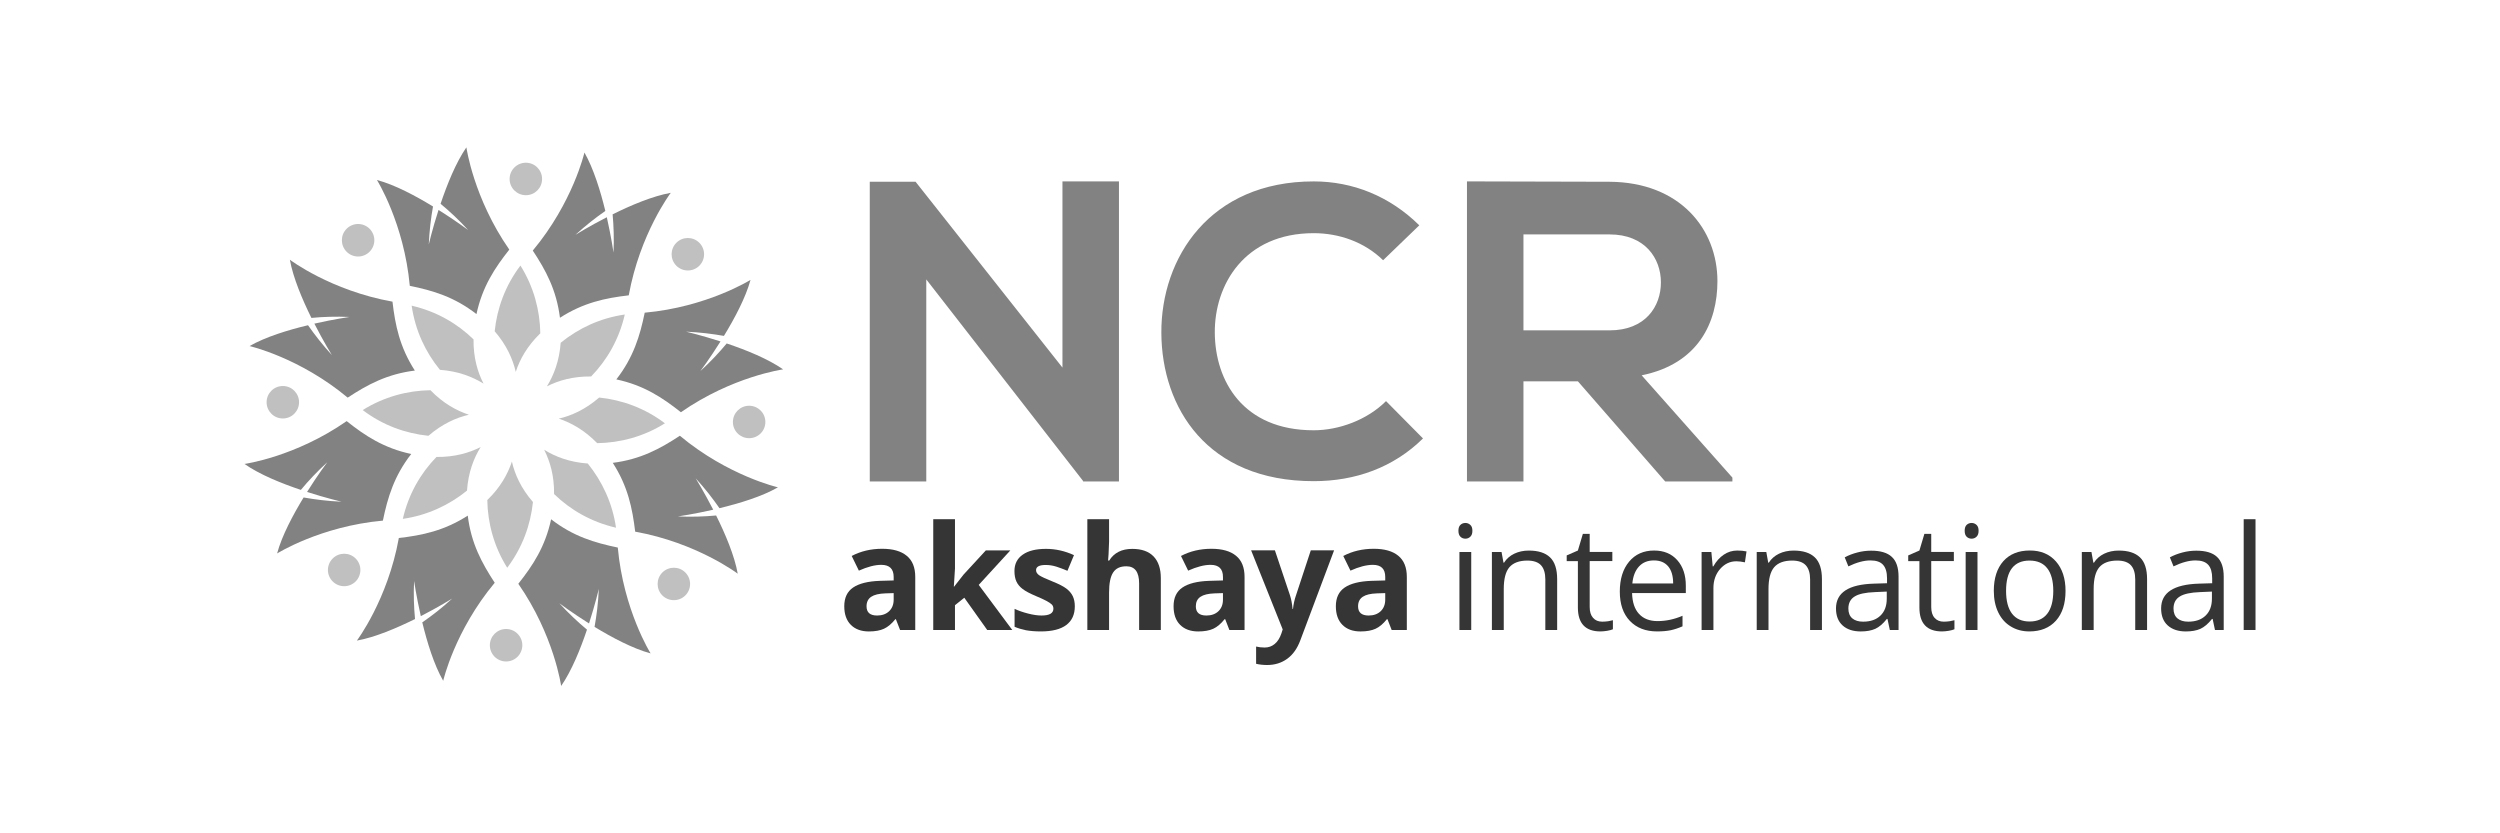 <?xml version="1.0" encoding="utf-8"?>
<!-- Generator: Adobe Illustrator 16.0.0, SVG Export Plug-In . SVG Version: 6.00 Build 0)  -->
<!DOCTYPE svg PUBLIC "-//W3C//DTD SVG 1.1//EN" "http://www.w3.org/Graphics/SVG/1.1/DTD/svg11.dtd">
<svg version="1.1" id="Layer_1" xmlns="http://www.w3.org/2000/svg" xmlns:xlink="http://www.w3.org/1999/xlink" x="0px" y="0px"
	 width="240px" height="80px" viewBox="0 0 240 80" enable-background="new 0 0 240 80" xml:space="preserve">
<g>
	<g>
		<g>
			<path fill="#C0C0C0" d="M48.693,54.505c-1.288-2.057-1.874-4.301-1.913-6.5c1.267-1.223,1.973-2.512,2.362-3.694
				c0.274,1.205,0.866,2.555,2.021,3.883C50.935,50.386,50.154,52.564,48.693,54.505z"/>
			<path fill="#C0C0C0" d="M38.672,49.811c0.541-2.359,1.697-4.371,3.229-5.943c1.743,0.02,3.144-0.391,4.246-0.955
				c-0.661,1.058-1.195,2.43-1.315,4.186C43.133,48.473,41.053,49.467,38.672,49.811z"/>
			<path fill="#C0C0C0" d="M49.962,25.492c1.289,2.063,1.872,4.308,1.908,6.506c-1.265,1.227-1.974,2.516-2.357,3.699
				c-0.285-1.213-0.865-2.555-2.024-3.895C47.715,29.618,48.493,27.433,49.962,25.492z"/>
			<path fill="#C0C0C0" d="M59.98,30.193c-0.543,2.363-1.695,4.37-3.233,5.947c-1.753-0.017-3.143,0.387-4.247,0.952
				c0.657-1.058,1.196-2.43,1.325-4.186C55.519,31.525,57.597,30.537,59.98,30.193z"/>
			<path fill="#C0C0C0" d="M46.419,36.828c-1.066-0.658-2.43-1.196-4.185-1.325c-1.385-1.693-2.371-3.775-2.715-6.159
				c2.368,0.549,4.365,1.699,5.94,3.236C45.437,34.322,45.851,35.724,46.419,36.828z"/>
			<path fill="#C0C0C0" d="M41.324,37.46c1.22,1.263,2.515,1.967,3.69,2.354c-1.204,0.277-2.554,0.874-3.886,2.023
				c-2.191-0.226-4.373-1.002-6.309-2.47C36.881,38.081,39.119,37.496,41.324,37.46z"/>
			<path fill="#C0C0C0" d="M52.242,43.18c1.056,0.657,2.421,1.189,4.185,1.318c1.373,1.702,2.365,3.777,2.71,6.162
				c-2.372-0.549-4.372-1.703-5.946-3.233C53.214,45.682,52.801,44.283,52.242,43.18z"/>
			<path fill="#C0C0C0" d="M57.331,42.544c-1.229-1.26-2.51-1.967-3.692-2.354c1.21-0.281,2.549-0.873,3.882-2.026
				c2.192,0.225,4.37,1.008,6.312,2.473C61.773,41.93,59.525,42.508,57.331,42.544z"/>
		</g>
		<g>
			<g>
				<path fill="#828282" d="M72.051,26.867c-0.465,1.706-1.539,3.72-2.554,5.379c-1.105-0.195-2.313-0.344-3.638-0.406
					c0,0,1.453,0.34,3.309,0.938c-1.029,1.646-1.938,2.85-1.938,2.85c0.982-0.899,1.813-1.788,2.535-2.657
					c1.848,0.624,3.957,1.471,5.414,2.489c0,0-4.863,0.671-9.812,4.115c-1.773-1.404-3.567-2.592-6.198-3.153
					c1.646-2.119,2.271-4.192,2.724-6.404C67.884,29.476,72.051,26.867,72.051,26.867z"/>
				<path fill="#828282" d="M56.106,14.643c0.878,1.54,1.546,3.716,2.006,5.609c-0.932,0.646-1.889,1.393-2.867,2.291
					c0,0,1.265-0.793,3.009-1.688c0.431,1.907,0.644,3.395,0.644,3.395c0.057-1.335,0.016-2.545-0.086-3.673
					c1.747-0.869,3.839-1.755,5.581-2.066c0,0-2.959,3.918-4.033,9.842c-2.239,0.258-4.345,0.698-6.604,2.152
					c-0.334-2.668-1.361-4.563-2.609-6.45C55.004,19.433,56.106,14.643,56.106,14.643z"/>
				<path fill="#828282" d="M36.188,17.28c1.713,0.453,3.719,1.53,5.381,2.542c-0.201,1.114-0.342,2.321-0.408,3.65
					c0,0,0.341-1.462,0.939-3.319c1.654,1.038,2.849,1.938,2.849,1.938c-0.895-0.982-1.788-1.809-2.653-2.526
					c0.625-1.851,1.47-3.964,2.478-5.418c0,0,0.684,4.876,4.119,9.815c-1.398,1.769-2.587,3.563-3.152,6.191
					c-2.117-1.649-4.181-2.261-6.401-2.714C38.792,21.439,36.188,17.28,36.188,17.28z"/>
				<path fill="#828282" d="M23.955,33.222c1.547-0.883,3.719-1.548,5.615-2c0.648,0.926,1.391,1.884,2.291,2.866
					c0,0-0.791-1.273-1.682-3.019c1.902-0.43,3.381-0.642,3.381-0.642c-1.331-0.056-2.537-0.017-3.665,0.093
					c-0.864-1.749-1.752-3.838-2.069-5.587c0,0,3.916,2.962,9.852,4.026c0.26,2.248,0.691,4.36,2.147,6.615
					c-2.661,0.331-4.56,1.355-6.446,2.599C28.748,34.313,23.955,33.222,23.955,33.222z"/>
				<path fill="#828282" d="M26.602,53.133c0.457-1.706,1.532-3.713,2.544-5.376c1.11,0.199,2.319,0.349,3.647,0.407
					c0,0-1.463-0.341-3.315-0.936c1.033-1.653,1.94-2.851,1.94-2.851c-0.983,0.896-1.813,1.785-2.535,2.654
					c-1.854-0.625-3.961-1.472-5.412-2.492c0,0,4.863-0.668,9.809-4.112c1.769,1.408,3.574,2.598,6.197,3.156
					c-1.648,2.119-2.264,4.186-2.719,6.396C30.759,50.523,26.602,53.133,26.602,53.133z"/>
				<path fill="#828282" d="M42.547,65.357c-0.885-1.537-1.545-3.705-2.008-5.609c0.93-0.643,1.891-1.382,2.868-2.284
					c0,0-1.27,0.79-3.009,1.687c-0.43-1.904-0.646-3.385-0.646-3.385c-0.063,1.324-0.015,2.534,0.09,3.661
					c-1.75,0.866-3.837,1.757-5.582,2.07c0,0,2.959-3.921,4.029-9.849c2.238-0.256,4.352-0.694,6.616-2.148
					c0.323,2.664,1.352,4.555,2.588,6.445C43.642,60.566,42.547,65.357,42.547,65.357z"/>
				<path fill="#828282" d="M62.459,62.727c-1.709-0.463-3.72-1.533-5.382-2.545c0.199-1.115,0.354-2.317,0.41-3.649
					c0,0-0.344,1.461-0.941,3.319c-1.646-1.039-2.85-1.938-2.85-1.938c0.901,0.981,1.787,1.81,2.654,2.532
					c-0.619,1.845-1.473,3.957-2.48,5.408c0,0-0.674-4.862-4.112-9.81c1.405-1.771,2.585-3.565,3.149-6.194
					c2.121,1.646,4.193,2.258,6.401,2.715C59.851,58.561,62.459,62.727,62.459,62.727z"/>
				<path fill="#828282" d="M68.469,48.932c-1.905,0.434-3.39,0.645-3.39,0.645c1.331,0.06,2.544,0.014,3.669-0.09
					c0.871,1.746,1.763,3.846,2.074,5.588c0,0-3.922-2.969-9.844-4.036c-0.271-2.242-0.698-4.351-2.153-6.604
					c2.667-0.338,4.552-1.358,6.44-2.603c4.625,3.854,9.418,4.952,9.418,4.952c-1.531,0.883-3.713,1.544-5.614,2.003
					c-0.64-0.922-1.384-1.884-2.284-2.869C66.785,45.916,67.572,47.198,68.469,48.932z"/>
			</g>
		</g>
		<g>
			<g>
				<path fill="#C0C0C0" d="M52.04,17.182c0,0.862-0.693,1.557-1.555,1.557c-0.862,0-1.563-0.694-1.563-1.557
					c0-0.86,0.701-1.561,1.563-1.561C51.347,15.621,52.04,16.321,52.04,17.182z"/>
				<circle fill="#C0C0C0" cx="48.585" cy="61.943" r="1.559"/>
			</g>
			<g>
				<path fill="#C0C0C0" d="M71.914,42.066c-0.855,0-1.556-0.692-1.556-1.553c0-0.866,0.7-1.561,1.556-1.561
					c0.863,0,1.561,0.694,1.561,1.561C73.475,41.374,72.777,42.066,71.914,42.066z"/>
				<path fill="#C0C0C0" d="M27.153,40.174c-0.862,0-1.56-0.697-1.56-1.563c0-0.856,0.697-1.554,1.56-1.554
					c0.861,0,1.556,0.697,1.556,1.554C28.709,39.477,28.015,40.174,27.153,40.174z"/>
			</g>
			<g>
				<path fill="#C0C0C0" d="M67.135,25.512c-0.609,0.605-1.595,0.605-2.205,0c-0.607-0.611-0.607-1.597,0-2.205
					c0.61-0.611,1.596-0.611,2.205,0C67.745,23.915,67.745,24.9,67.135,25.512z"/>
				<path fill="#C0C0C0" d="M34.141,55.82c-0.608,0.607-1.596,0.607-2.201,0c-0.613-0.608-0.613-1.598,0-2.205
					c0.605-0.608,1.593-0.608,2.201,0C34.749,54.223,34.749,55.212,34.141,55.82z"/>
			</g>
			<g>
				<path fill="#C0C0C0" d="M35.48,21.962c0.609,0.607,0.609,1.593,0,2.205c-0.609,0.611-1.595,0.611-2.205,0
					c-0.607-0.612-0.607-1.598,0-2.205C33.886,21.35,34.871,21.35,35.48,21.962z"/>
				<path fill="#C0C0C0" d="M65.791,54.958c0.61,0.61,0.61,1.597,0,2.205c-0.606,0.604-1.592,0.604-2.205,0
					c-0.606-0.608-0.606-1.595,0-2.205C64.199,54.35,65.185,54.35,65.791,54.958z"/>
			</g>
		</g>
	</g>
	<g>
		<path fill="#828282" d="M136.607,42.091c-2.842,2.8-6.506,4.101-10.491,4.101c-10.249,0-14.586-7.056-14.626-14.231
			c-0.037-7.214,4.655-14.546,14.626-14.546c3.747,0,7.298,1.414,10.136,4.215l-3.473,3.352c-1.813-1.771-4.258-2.598-6.663-2.598
			c-6.66,0-9.538,4.965-9.495,9.577c0.035,4.575,2.673,9.345,9.495,9.345c2.405,0,5.127-0.984,6.942-2.8L136.607,42.091z"/>
		<g>
			<path fill="#828282" d="M101.996,17.413h5.424V46.22h-3.371v0.048L88.923,26.824V46.22h-5.425V17.449h4.398l14.1,17.839V17.413z"
				/>
			<path fill="#828282" d="M166.311,46.22h-6.453l-8.379-9.613h-5.227v9.613h-5.423V17.413c4.562,0,9.124,0.036,13.687,0.036
				c6.782,0.043,10.357,4.562,10.357,9.541c0,3.943-1.809,7.931-7.275,9.041l8.713,9.822V46.22L166.311,46.22z M146.252,22.504v9.21
				h8.264c3.451,0,4.932-2.301,4.932-4.602c0-2.305-1.521-4.608-4.932-4.608H146.252z"/>
		</g>
	</g>
	<g>
		<g>
			<path fill="#353535" d="M86.407,60.479l-0.403-1.037h-0.051c-0.354,0.438-0.717,0.746-1.087,0.916
				c-0.372,0.172-0.854,0.261-1.452,0.261c-0.732,0-1.312-0.212-1.731-0.632c-0.421-0.42-0.633-1.016-0.633-1.788
				c0-0.813,0.282-1.411,0.851-1.798c0.567-0.385,1.422-0.6,2.566-0.64l1.325-0.038v-0.334c0-0.777-0.396-1.164-1.188-1.164
				c-0.609,0-1.327,0.186-2.152,0.556l-0.689-1.408c0.879-0.463,1.854-0.69,2.923-0.69c1.026,0,1.812,0.221,2.356,0.67
				c0.549,0.446,0.822,1.121,0.822,2.037v5.092h-1.457V60.479z M85.792,56.938l-0.805,0.026c-0.604,0.021-1.057,0.129-1.353,0.328
				c-0.299,0.201-0.446,0.506-0.446,0.915c0,0.589,0.337,0.883,1.014,0.883c0.479,0,0.866-0.139,1.157-0.416
				c0.287-0.277,0.433-0.646,0.433-1.107V56.938z"/>
			<path fill="#353535" d="M91.592,56.323l0.911-1.164l2.14-2.324h2.352l-3.037,3.315l3.221,4.328h-2.406l-2.201-3.096l-0.894,0.715
				v2.381h-2.086V49.844h2.086v4.74l-0.11,1.739H91.592z"/>
			<path fill="#353535" d="M103.182,58.207c0,0.784-0.271,1.382-0.816,1.792c-0.543,0.41-1.361,0.618-2.441,0.618
				c-0.558,0-1.032-0.043-1.426-0.112c-0.389-0.079-0.757-0.188-1.1-0.334v-1.723c0.386,0.183,0.824,0.334,1.312,0.457
				c0.484,0.125,0.911,0.185,1.281,0.185c0.755,0,1.134-0.218,1.134-0.658c0-0.16-0.05-0.293-0.15-0.396s-0.274-0.218-0.52-0.351
				s-0.574-0.28-0.984-0.453c-0.588-0.248-1.019-0.473-1.295-0.685c-0.275-0.208-0.478-0.45-0.602-0.721
				c-0.125-0.271-0.188-0.604-0.188-1.002c0-0.681,0.261-1.203,0.79-1.573c0.525-0.374,1.271-0.559,2.238-0.559
				c0.919,0,1.814,0.201,2.686,0.602l-0.627,1.504c-0.385-0.162-0.741-0.298-1.073-0.402c-0.334-0.105-0.675-0.158-1.019-0.158
				c-0.616,0-0.922,0.168-0.922,0.498c0,0.188,0.1,0.348,0.295,0.486c0.197,0.135,0.634,0.34,1.302,0.607
				c0.599,0.24,1.036,0.467,1.313,0.675c0.277,0.212,0.483,0.453,0.616,0.728C103.117,57.503,103.182,57.83,103.182,58.207z"/>
			<path fill="#353535" d="M111.441,60.479h-2.085v-4.467c0-1.101-0.408-1.648-1.228-1.648c-0.588,0-1.007,0.195-1.267,0.596
				c-0.261,0.393-0.39,1.038-0.39,1.927v3.595h-2.086V49.844h2.086v2.165c0,0.169-0.016,0.565-0.049,1.19l-0.046,0.613h0.109
				c0.466-0.746,1.202-1.119,2.213-1.119c0.897,0,1.579,0.24,2.045,0.724c0.463,0.481,0.696,1.174,0.696,2.079v4.982H111.441z"/>
			<path fill="#353535" d="M118.02,60.479l-0.401-1.037h-0.058c-0.35,0.438-0.711,0.746-1.082,0.916
				c-0.371,0.172-0.854,0.261-1.452,0.261c-0.733,0-1.312-0.212-1.732-0.632c-0.423-0.42-0.632-1.016-0.632-1.788
				c0-0.813,0.281-1.411,0.852-1.798c0.566-0.385,1.422-0.6,2.565-0.64l1.325-0.038v-0.334c0-0.777-0.395-1.164-1.188-1.164
				c-0.61,0-1.326,0.186-2.154,0.556l-0.689-1.408c0.879-0.463,1.855-0.69,2.924-0.69c1.027,0,1.813,0.221,2.359,0.67
				c0.547,0.446,0.82,1.121,0.82,2.037v5.092h-1.457V60.479z M117.404,56.938l-0.807,0.026c-0.605,0.021-1.055,0.129-1.352,0.328
				c-0.299,0.201-0.445,0.506-0.445,0.915c0,0.589,0.338,0.883,1.012,0.883c0.483,0,0.868-0.139,1.159-0.416
				c0.288-0.277,0.433-0.646,0.433-1.107V56.938z"/>
			<path fill="#353535" d="M120.108,52.835h2.283l1.443,4.301c0.124,0.371,0.206,0.817,0.253,1.326h0.039
				c0.05-0.47,0.149-0.912,0.295-1.326l1.415-4.301h2.236l-3.235,8.619c-0.296,0.8-0.717,1.396-1.267,1.791
				c-0.551,0.399-1.189,0.596-1.926,0.596c-0.357,0-0.711-0.036-1.058-0.116v-1.656c0.249,0.061,0.521,0.094,0.821,0.094
				c0.367,0,0.689-0.112,0.964-0.342c0.274-0.225,0.491-0.564,0.647-1.021l0.121-0.377L120.108,52.835z"/>
			<path fill="#353535" d="M133.6,60.479l-0.404-1.037h-0.055c-0.35,0.438-0.711,0.746-1.082,0.916
				c-0.371,0.172-0.857,0.261-1.455,0.261c-0.732,0-1.311-0.212-1.729-0.632c-0.423-0.42-0.633-1.016-0.633-1.788
				c0-0.813,0.282-1.411,0.851-1.798c0.567-0.385,1.424-0.6,2.565-0.64l1.325-0.038v-0.334c0-0.777-0.396-1.164-1.187-1.164
				c-0.612,0-1.331,0.186-2.153,0.556l-0.689-1.408c0.878-0.463,1.854-0.69,2.925-0.69c1.024,0,1.812,0.221,2.356,0.67
				c0.547,0.446,0.82,1.121,0.82,2.037v5.092H133.6V60.479z M132.982,56.938l-0.805,0.026c-0.607,0.021-1.058,0.129-1.354,0.328
				c-0.299,0.201-0.448,0.506-0.448,0.915c0,0.589,0.339,0.883,1.015,0.883c0.481,0,0.867-0.139,1.159-0.416
				c0.286-0.277,0.433-0.646,0.433-1.107V56.938L132.982,56.938z"/>
			<path fill="#353535" d="M140.009,50.957c0-0.262,0.063-0.449,0.192-0.568c0.125-0.121,0.287-0.185,0.479-0.185
				c0.182,0,0.338,0.063,0.471,0.188c0.136,0.121,0.199,0.307,0.199,0.563c0,0.255-0.063,0.442-0.199,0.569
				c-0.133,0.129-0.289,0.19-0.471,0.19c-0.191,0-0.354-0.063-0.479-0.19C140.072,51.4,140.009,51.212,140.009,50.957z
				 M141.238,60.479h-1.133v-7.49h1.133V60.479z"/>
			<path fill="#353535" d="M148.352,60.479v-4.85c0-0.607-0.139-1.063-0.414-1.365c-0.279-0.298-0.715-0.449-1.309-0.449
				c-0.781,0-1.355,0.215-1.723,0.635c-0.365,0.424-0.545,1.124-0.545,2.1v3.932h-1.139v-7.491h0.926l0.187,1.024h0.054
				c0.232-0.367,0.557-0.654,0.977-0.859c0.42-0.201,0.888-0.301,1.402-0.301c0.899,0,1.582,0.215,2.035,0.65
				c0.455,0.434,0.684,1.135,0.684,2.086v4.891h-1.135V60.479z"/>
			<path fill="#353535" d="M153.816,59.68c0.203,0,0.395-0.018,0.582-0.044c0.187-0.032,0.334-0.063,0.441-0.096v0.869
				c-0.121,0.056-0.303,0.104-0.542,0.147c-0.239,0.036-0.456,0.061-0.646,0.061c-1.449,0-2.174-0.764-2.174-2.294v-4.457h-1.074
				V53.32l1.074-0.469l0.478-1.601h0.655v1.735h2.174v0.879h-2.174v4.41c0,0.449,0.107,0.797,0.322,1.037
				C153.15,59.561,153.441,59.68,153.816,59.68z"/>
			<path fill="#353535" d="M159.084,60.617c-1.107,0-1.98-0.342-2.621-1.016c-0.643-0.675-0.962-1.609-0.962-2.811
				c0-1.206,0.302-2.165,0.896-2.876c0.592-0.707,1.393-1.063,2.395-1.063c0.938,0,1.682,0.308,2.227,0.926
				c0.547,0.615,0.819,1.432,0.819,2.442v0.718h-5.159c0.023,0.879,0.245,1.543,0.668,2c0.42,0.457,1.014,0.688,1.779,0.688
				c0.809,0,1.604-0.169,2.395-0.51v1.012c-0.4,0.176-0.781,0.298-1.142,0.377C160.023,60.574,159.588,60.617,159.084,60.617z
				 M158.775,53.801c-0.602,0-1.08,0.194-1.438,0.588c-0.358,0.392-0.567,0.934-0.632,1.623h3.918c0-0.714-0.16-1.263-0.479-1.643
				C159.822,53.989,159.368,53.801,158.775,53.801z"/>
			<path fill="#353535" d="M166.771,52.852c0.334,0,0.631,0.026,0.895,0.084l-0.154,1.047c-0.313-0.065-0.584-0.1-0.824-0.1
				c-0.604,0-1.123,0.245-1.556,0.737c-0.429,0.493-0.644,1.104-0.644,1.838v4.021h-1.135v-7.49h0.937l0.129,1.385h0.058
				c0.276-0.484,0.61-0.862,1.004-1.124C165.871,52.984,166.303,52.852,166.771,52.852z"/>
			<path fill="#353535" d="M173.771,60.479v-4.85c0-0.607-0.141-1.063-0.418-1.365c-0.277-0.298-0.715-0.449-1.305-0.449
				c-0.783,0-1.357,0.215-1.724,0.635c-0.365,0.424-0.548,1.124-0.548,2.1v3.932h-1.131v-7.491h0.92l0.185,1.024h0.056
				c0.232-0.367,0.559-0.654,0.978-0.859c0.419-0.201,0.888-0.301,1.401-0.301c0.903,0,1.582,0.215,2.035,0.65
				c0.457,0.434,0.686,1.135,0.686,2.086v4.891h-1.135V60.479z"/>
			<path fill="#353535" d="M181.422,60.479l-0.225-1.063h-0.057c-0.371,0.466-0.744,0.783-1.113,0.952
				c-0.373,0.165-0.838,0.251-1.393,0.251c-0.742,0-1.326-0.195-1.746-0.578c-0.421-0.381-0.633-0.926-0.633-1.63
				c0-1.518,1.208-2.309,3.628-2.381l1.272-0.039V55.52c0-0.584-0.129-1.019-0.381-1.299c-0.252-0.281-0.653-0.42-1.213-0.42
				c-0.623,0-1.33,0.191-2.117,0.571l-0.35-0.866c0.367-0.201,0.774-0.355,1.215-0.469c0.438-0.116,0.879-0.172,1.321-0.172
				c0.892,0,1.556,0.193,1.983,0.595c0.434,0.396,0.648,1.031,0.648,1.904v5.114H181.422L181.422,60.479z M178.859,59.68
				c0.707,0,1.264-0.195,1.664-0.582c0.406-0.388,0.606-0.93,0.606-1.628v-0.678l-1.137,0.05c-0.901,0.033-1.554,0.172-1.95,0.424
				c-0.396,0.244-0.598,0.631-0.598,1.156c0,0.407,0.123,0.719,0.371,0.936C178.066,59.572,178.414,59.68,178.859,59.68z"/>
			<path fill="#353535" d="M186.604,59.68c0.201,0,0.393-0.018,0.58-0.044c0.186-0.032,0.334-0.063,0.442-0.096v0.869
				c-0.124,0.056-0.304,0.104-0.543,0.147c-0.237,0.036-0.455,0.061-0.646,0.061c-1.449,0-2.174-0.764-2.174-2.294v-4.457h-1.074
				V53.32l1.074-0.469l0.478-1.601h0.657v1.735h2.172v0.879h-2.172v4.41c0,0.449,0.105,0.797,0.32,1.037
				C185.938,59.561,186.229,59.68,186.604,59.68z"/>
			<path fill="#353535" d="M188.609,50.957c0-0.262,0.063-0.449,0.188-0.568c0.132-0.121,0.288-0.185,0.479-0.185
				c0.182,0,0.34,0.063,0.473,0.188c0.132,0.121,0.197,0.307,0.197,0.563c0,0.255-0.065,0.442-0.197,0.569
				c-0.133,0.129-0.291,0.19-0.473,0.19c-0.19,0-0.348-0.063-0.479-0.19C188.672,51.4,188.609,51.212,188.609,50.957z
				 M189.839,60.479h-1.136v-7.49h1.136V60.479z"/>
			<path fill="#353535" d="M198.291,56.723c0,1.225-0.309,2.18-0.921,2.863c-0.617,0.686-1.468,1.031-2.554,1.031
				c-0.668,0-1.262-0.158-1.78-0.477c-0.521-0.312-0.921-0.764-1.205-1.353c-0.283-0.585-0.425-1.276-0.425-2.065
				c0-1.217,0.308-2.168,0.919-2.854c0.608-0.678,1.456-1.02,2.54-1.02c1.054,0,1.882,0.349,2.501,1.045
				C197.98,54.591,198.291,55.536,198.291,56.723z M192.583,56.723c0,0.959,0.19,1.689,0.573,2.192
				c0.384,0.499,0.947,0.75,1.688,0.75c0.744,0,1.311-0.251,1.693-0.747c0.385-0.499,0.578-1.232,0.578-2.195
				c0-0.947-0.193-1.673-0.578-2.164c-0.385-0.496-0.952-0.744-1.706-0.744c-0.742,0-1.3,0.244-1.681,0.729
				C192.771,55.033,192.583,55.758,192.583,56.723z"/>
			<path fill="#353535" d="M204.982,60.479v-4.85c0-0.607-0.139-1.063-0.416-1.365c-0.275-0.298-0.711-0.449-1.307-0.449
				c-0.781,0-1.355,0.215-1.721,0.635c-0.365,0.424-0.547,1.124-0.547,2.1v3.932h-1.137v-7.491h0.924l0.185,1.024h0.058
				c0.231-0.367,0.557-0.654,0.977-0.859c0.42-0.201,0.887-0.301,1.4-0.301c0.901,0,1.582,0.215,2.037,0.65
				c0.457,0.434,0.684,1.135,0.684,2.086v4.891h-1.137V60.479z"/>
			<path fill="#353535" d="M212.637,60.479l-0.224-1.063h-0.058c-0.371,0.466-0.746,0.783-1.115,0.952
				c-0.372,0.165-0.838,0.251-1.395,0.251c-0.74,0-1.322-0.195-1.744-0.578c-0.422-0.381-0.633-0.926-0.633-1.63
				c0-1.518,1.211-2.309,3.631-2.381l1.27-0.039V55.52c0-0.584-0.126-1.019-0.379-1.299c-0.254-0.281-0.658-0.42-1.213-0.42
				c-0.625,0-1.33,0.191-2.118,0.571l-0.351-0.866c0.371-0.201,0.776-0.355,1.213-0.469c0.441-0.116,0.881-0.172,1.324-0.172
				c0.891,0,1.557,0.193,1.985,0.595c0.431,0.396,0.647,1.031,0.647,1.904v5.114H212.637L212.637,60.479z M210.072,59.68
				c0.709,0,1.264-0.195,1.664-0.582c0.404-0.388,0.609-0.93,0.609-1.628v-0.678l-1.139,0.05c-0.902,0.033-1.555,0.172-1.95,0.424
				c-0.399,0.244-0.599,0.631-0.599,1.156c0,0.407,0.123,0.719,0.371,0.936C209.281,59.572,209.628,59.68,210.072,59.68z"/>
			<path fill="#353535" d="M216.529,60.479h-1.135V49.844h1.135V60.479z"/>
		</g>
	</g>
</g>
</svg>
